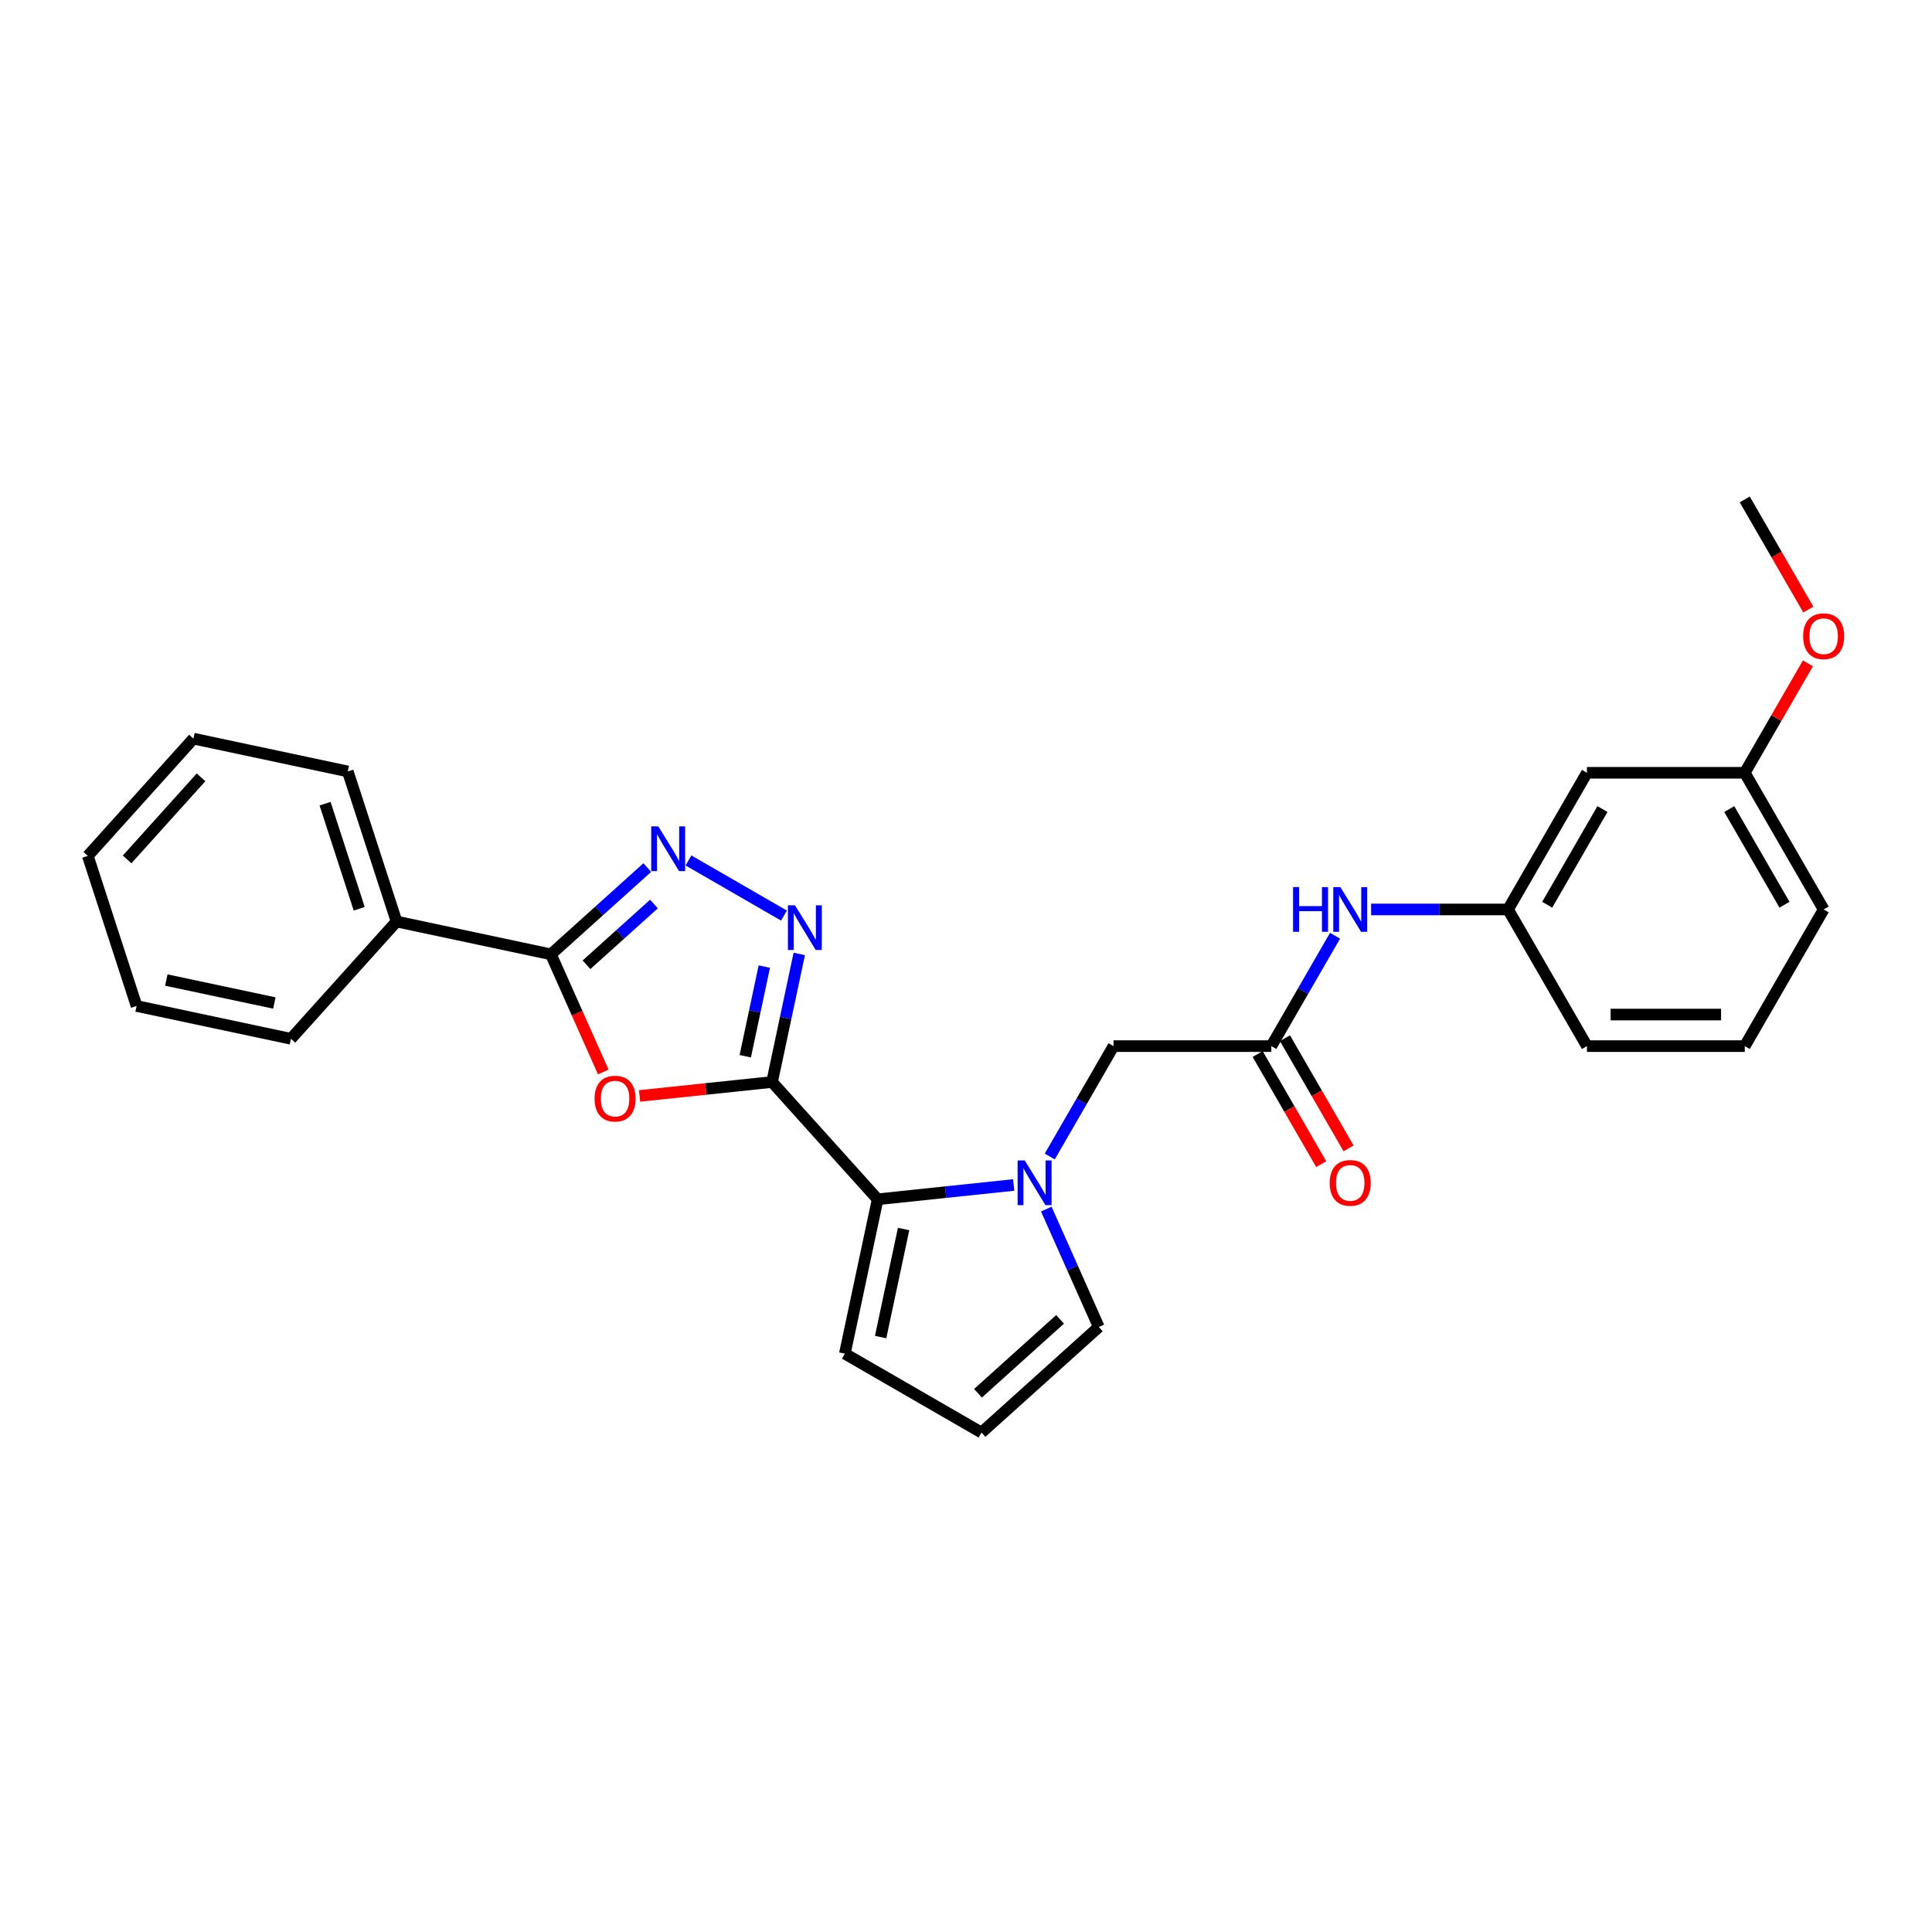 <?xml version='1.0' encoding='iso-8859-1'?>
<svg version='1.1' baseProfile='full'
              xmlns='http://www.w3.org/2000/svg'
                      xmlns:rdkit='http://www.rdkit.org/xml'
                      xmlns:xlink='http://www.w3.org/1999/xlink'
                  xml:space='preserve'
width='1000px' height='1000px' viewBox='0 0 1000 1000'>
<!-- END OF HEADER -->
<rect style='opacity:1.0;fill:#FFFFFF;stroke:none' width='1000' height='1000' x='0' y='0'> </rect>
<path class='bond-0' d='M 399.612,560.047 L 365.324,563.65' style='fill:none;fill-rule:evenodd;stroke:#000000;stroke-width:6px;stroke-linecap:butt;stroke-linejoin:miter;stroke-opacity:1' />
<path class='bond-0' d='M 365.324,563.65 L 331.037,567.254' style='fill:none;fill-rule:evenodd;stroke:#FF0000;stroke-width:6px;stroke-linecap:butt;stroke-linejoin:miter;stroke-opacity:1' />
<path class='bond-1' d='M 399.612,560.047 L 406.658,526.901' style='fill:none;fill-rule:evenodd;stroke:#000000;stroke-width:6px;stroke-linecap:butt;stroke-linejoin:miter;stroke-opacity:1' />
<path class='bond-1' d='M 406.658,526.901 L 413.703,493.756' style='fill:none;fill-rule:evenodd;stroke:#0000FF;stroke-width:6px;stroke-linecap:butt;stroke-linejoin:miter;stroke-opacity:1' />
<path class='bond-1' d='M 385.746,546.707 L 390.678,523.505' style='fill:none;fill-rule:evenodd;stroke:#000000;stroke-width:6px;stroke-linecap:butt;stroke-linejoin:miter;stroke-opacity:1' />
<path class='bond-1' d='M 390.678,523.505 L 395.609,500.303' style='fill:none;fill-rule:evenodd;stroke:#0000FF;stroke-width:6px;stroke-linecap:butt;stroke-linejoin:miter;stroke-opacity:1' />
<path class='bond-4' d='M 399.612,560.047 L 454.27,620.75' style='fill:none;fill-rule:evenodd;stroke:#000000;stroke-width:6px;stroke-linecap:butt;stroke-linejoin:miter;stroke-opacity:1' />
<path class='bond-5' d='M 312.259,554.846 L 298.705,524.404' style='fill:none;fill-rule:evenodd;stroke:#FF0000;stroke-width:6px;stroke-linecap:butt;stroke-linejoin:miter;stroke-opacity:1' />
<path class='bond-5' d='M 298.705,524.404 L 285.152,493.963' style='fill:none;fill-rule:evenodd;stroke:#000000;stroke-width:6px;stroke-linecap:butt;stroke-linejoin:miter;stroke-opacity:1' />
<path class='bond-2' d='M 405.78,473.904 L 356.358,445.369' style='fill:none;fill-rule:evenodd;stroke:#0000FF;stroke-width:6px;stroke-linecap:butt;stroke-linejoin:miter;stroke-opacity:1' />
<path class='bond-27' d='M 335.04,449.043 L 310.096,471.503' style='fill:none;fill-rule:evenodd;stroke:#0000FF;stroke-width:6px;stroke-linecap:butt;stroke-linejoin:miter;stroke-opacity:1' />
<path class='bond-27' d='M 310.096,471.503 L 285.152,493.963' style='fill:none;fill-rule:evenodd;stroke:#000000;stroke-width:6px;stroke-linecap:butt;stroke-linejoin:miter;stroke-opacity:1' />
<path class='bond-27' d='M 338.488,467.922 L 321.027,483.644' style='fill:none;fill-rule:evenodd;stroke:#0000FF;stroke-width:6px;stroke-linecap:butt;stroke-linejoin:miter;stroke-opacity:1' />
<path class='bond-27' d='M 321.027,483.644 L 303.566,499.366' style='fill:none;fill-rule:evenodd;stroke:#000000;stroke-width:6px;stroke-linecap:butt;stroke-linejoin:miter;stroke-opacity:1' />
<path class='bond-3' d='M 524.691,613.348 L 489.48,617.049' style='fill:none;fill-rule:evenodd;stroke:#0000FF;stroke-width:6px;stroke-linecap:butt;stroke-linejoin:miter;stroke-opacity:1' />
<path class='bond-3' d='M 489.48,617.049 L 454.27,620.75' style='fill:none;fill-rule:evenodd;stroke:#000000;stroke-width:6px;stroke-linecap:butt;stroke-linejoin:miter;stroke-opacity:1' />
<path class='bond-7' d='M 543.363,598.603 L 559.856,570.037' style='fill:none;fill-rule:evenodd;stroke:#0000FF;stroke-width:6px;stroke-linecap:butt;stroke-linejoin:miter;stroke-opacity:1' />
<path class='bond-7' d='M 559.856,570.037 L 576.348,541.471' style='fill:none;fill-rule:evenodd;stroke:#000000;stroke-width:6px;stroke-linecap:butt;stroke-linejoin:miter;stroke-opacity:1' />
<path class='bond-8' d='M 541.565,625.82 L 555.148,656.327' style='fill:none;fill-rule:evenodd;stroke:#0000FF;stroke-width:6px;stroke-linecap:butt;stroke-linejoin:miter;stroke-opacity:1' />
<path class='bond-8' d='M 555.148,656.327 L 568.73,686.834' style='fill:none;fill-rule:evenodd;stroke:#000000;stroke-width:6px;stroke-linecap:butt;stroke-linejoin:miter;stroke-opacity:1' />
<path class='bond-10' d='M 454.27,620.75 L 437.287,700.649' style='fill:none;fill-rule:evenodd;stroke:#000000;stroke-width:6px;stroke-linecap:butt;stroke-linejoin:miter;stroke-opacity:1' />
<path class='bond-10' d='M 467.702,636.131 L 455.814,692.061' style='fill:none;fill-rule:evenodd;stroke:#000000;stroke-width:6px;stroke-linecap:butt;stroke-linejoin:miter;stroke-opacity:1' />
<path class='bond-12' d='M 285.152,493.963 L 205.253,476.98' style='fill:none;fill-rule:evenodd;stroke:#000000;stroke-width:6px;stroke-linecap:butt;stroke-linejoin:miter;stroke-opacity:1' />
<path class='bond-6' d='M 658.032,541.471 L 576.348,541.471' style='fill:none;fill-rule:evenodd;stroke:#000000;stroke-width:6px;stroke-linecap:butt;stroke-linejoin:miter;stroke-opacity:1' />
<path class='bond-9' d='M 658.032,541.471 L 674.525,512.905' style='fill:none;fill-rule:evenodd;stroke:#000000;stroke-width:6px;stroke-linecap:butt;stroke-linejoin:miter;stroke-opacity:1' />
<path class='bond-9' d='M 674.525,512.905 L 691.017,484.339' style='fill:none;fill-rule:evenodd;stroke:#0000FF;stroke-width:6px;stroke-linecap:butt;stroke-linejoin:miter;stroke-opacity:1' />
<path class='bond-14' d='M 650.958,545.555 L 667.413,574.056' style='fill:none;fill-rule:evenodd;stroke:#000000;stroke-width:6px;stroke-linecap:butt;stroke-linejoin:miter;stroke-opacity:1' />
<path class='bond-14' d='M 667.413,574.056 L 683.868,602.556' style='fill:none;fill-rule:evenodd;stroke:#FF0000;stroke-width:6px;stroke-linecap:butt;stroke-linejoin:miter;stroke-opacity:1' />
<path class='bond-14' d='M 665.106,537.387 L 681.561,565.887' style='fill:none;fill-rule:evenodd;stroke:#000000;stroke-width:6px;stroke-linecap:butt;stroke-linejoin:miter;stroke-opacity:1' />
<path class='bond-14' d='M 681.561,565.887 L 698.016,594.388' style='fill:none;fill-rule:evenodd;stroke:#FF0000;stroke-width:6px;stroke-linecap:butt;stroke-linejoin:miter;stroke-opacity:1' />
<path class='bond-28' d='M 568.73,686.834 L 508.027,741.491' style='fill:none;fill-rule:evenodd;stroke:#000000;stroke-width:6px;stroke-linecap:butt;stroke-linejoin:miter;stroke-opacity:1' />
<path class='bond-28' d='M 548.693,682.892 L 506.201,721.152' style='fill:none;fill-rule:evenodd;stroke:#000000;stroke-width:6px;stroke-linecap:butt;stroke-linejoin:miter;stroke-opacity:1' />
<path class='bond-13' d='M 709.689,470.731 L 745.124,470.731' style='fill:none;fill-rule:evenodd;stroke:#0000FF;stroke-width:6px;stroke-linecap:butt;stroke-linejoin:miter;stroke-opacity:1' />
<path class='bond-13' d='M 745.124,470.731 L 780.558,470.731' style='fill:none;fill-rule:evenodd;stroke:#000000;stroke-width:6px;stroke-linecap:butt;stroke-linejoin:miter;stroke-opacity:1' />
<path class='bond-11' d='M 437.287,700.649 L 508.027,741.491' style='fill:none;fill-rule:evenodd;stroke:#000000;stroke-width:6px;stroke-linecap:butt;stroke-linejoin:miter;stroke-opacity:1' />
<path class='bond-20' d='M 205.253,476.98 L 180.011,399.294' style='fill:none;fill-rule:evenodd;stroke:#000000;stroke-width:6px;stroke-linecap:butt;stroke-linejoin:miter;stroke-opacity:1' />
<path class='bond-20' d='M 185.929,470.375 L 168.26,415.995' style='fill:none;fill-rule:evenodd;stroke:#000000;stroke-width:6px;stroke-linecap:butt;stroke-linejoin:miter;stroke-opacity:1' />
<path class='bond-21' d='M 205.253,476.98 L 150.595,537.683' style='fill:none;fill-rule:evenodd;stroke:#000000;stroke-width:6px;stroke-linecap:butt;stroke-linejoin:miter;stroke-opacity:1' />
<path class='bond-15' d='M 780.558,470.731 L 821.4,399.99' style='fill:none;fill-rule:evenodd;stroke:#000000;stroke-width:6px;stroke-linecap:butt;stroke-linejoin:miter;stroke-opacity:1' />
<path class='bond-15' d='M 800.833,468.288 L 829.422,418.77' style='fill:none;fill-rule:evenodd;stroke:#000000;stroke-width:6px;stroke-linecap:butt;stroke-linejoin:miter;stroke-opacity:1' />
<path class='bond-19' d='M 780.558,470.731 L 821.4,541.471' style='fill:none;fill-rule:evenodd;stroke:#000000;stroke-width:6px;stroke-linecap:butt;stroke-linejoin:miter;stroke-opacity:1' />
<path class='bond-16' d='M 821.4,399.99 L 903.084,399.99' style='fill:none;fill-rule:evenodd;stroke:#000000;stroke-width:6px;stroke-linecap:butt;stroke-linejoin:miter;stroke-opacity:1' />
<path class='bond-17' d='M 903.084,399.99 L 919.436,371.669' style='fill:none;fill-rule:evenodd;stroke:#000000;stroke-width:6px;stroke-linecap:butt;stroke-linejoin:miter;stroke-opacity:1' />
<path class='bond-17' d='M 919.436,371.669 L 935.787,343.348' style='fill:none;fill-rule:evenodd;stroke:#FF0000;stroke-width:6px;stroke-linecap:butt;stroke-linejoin:miter;stroke-opacity:1' />
<path class='bond-30' d='M 903.084,399.99 L 943.927,470.731' style='fill:none;fill-rule:evenodd;stroke:#000000;stroke-width:6px;stroke-linecap:butt;stroke-linejoin:miter;stroke-opacity:1' />
<path class='bond-30' d='M 895.063,418.77 L 923.652,468.288' style='fill:none;fill-rule:evenodd;stroke:#000000;stroke-width:6px;stroke-linecap:butt;stroke-linejoin:miter;stroke-opacity:1' />
<path class='bond-23' d='M 935.994,315.51 L 919.539,287.01' style='fill:none;fill-rule:evenodd;stroke:#FF0000;stroke-width:6px;stroke-linecap:butt;stroke-linejoin:miter;stroke-opacity:1' />
<path class='bond-23' d='M 919.539,287.01 L 903.084,258.509' style='fill:none;fill-rule:evenodd;stroke:#000000;stroke-width:6px;stroke-linecap:butt;stroke-linejoin:miter;stroke-opacity:1' />
<path class='bond-18' d='M 903.084,541.471 L 821.4,541.471' style='fill:none;fill-rule:evenodd;stroke:#000000;stroke-width:6px;stroke-linecap:butt;stroke-linejoin:miter;stroke-opacity:1' />
<path class='bond-18' d='M 890.832,525.134 L 833.653,525.134' style='fill:none;fill-rule:evenodd;stroke:#000000;stroke-width:6px;stroke-linecap:butt;stroke-linejoin:miter;stroke-opacity:1' />
<path class='bond-22' d='M 903.084,541.471 L 943.927,470.731' style='fill:none;fill-rule:evenodd;stroke:#000000;stroke-width:6px;stroke-linecap:butt;stroke-linejoin:miter;stroke-opacity:1' />
<path class='bond-24' d='M 180.011,399.294 L 100.112,382.311' style='fill:none;fill-rule:evenodd;stroke:#000000;stroke-width:6px;stroke-linecap:butt;stroke-linejoin:miter;stroke-opacity:1' />
<path class='bond-25' d='M 150.595,537.683 L 70.696,520.7' style='fill:none;fill-rule:evenodd;stroke:#000000;stroke-width:6px;stroke-linecap:butt;stroke-linejoin:miter;stroke-opacity:1' />
<path class='bond-25' d='M 142.007,519.156 L 86.078,507.267' style='fill:none;fill-rule:evenodd;stroke:#000000;stroke-width:6px;stroke-linecap:butt;stroke-linejoin:miter;stroke-opacity:1' />
<path class='bond-29' d='M 100.112,382.311 L 45.455,443.014' style='fill:none;fill-rule:evenodd;stroke:#000000;stroke-width:6px;stroke-linecap:butt;stroke-linejoin:miter;stroke-opacity:1' />
<path class='bond-29' d='M 104.054,402.348 L 65.794,444.84' style='fill:none;fill-rule:evenodd;stroke:#000000;stroke-width:6px;stroke-linecap:butt;stroke-linejoin:miter;stroke-opacity:1' />
<path class='bond-26' d='M 70.696,520.7 L 45.455,443.014' style='fill:none;fill-rule:evenodd;stroke:#000000;stroke-width:6px;stroke-linecap:butt;stroke-linejoin:miter;stroke-opacity:1' />
<path  class='atom-1' d='M 307.757 568.65
Q 307.757 563.096, 310.501 559.992
Q 313.246 556.888, 318.376 556.888
Q 323.505 556.888, 326.25 559.992
Q 328.995 563.096, 328.995 568.65
Q 328.995 574.27, 326.217 577.472
Q 323.44 580.642, 318.376 580.642
Q 313.279 580.642, 310.501 577.472
Q 307.757 574.303, 307.757 568.65
M 318.376 578.028
Q 321.904 578.028, 323.8 575.675
Q 325.727 573.29, 325.727 568.65
Q 325.727 564.109, 323.8 561.822
Q 321.904 559.502, 318.376 559.502
Q 314.847 559.502, 312.919 561.789
Q 311.024 564.076, 311.024 568.65
Q 311.024 573.323, 312.919 575.675
Q 314.847 578.028, 318.376 578.028
' fill='#FF0000'/>
<path  class='atom-2' d='M 411.482 468.581
L 419.062 480.834
Q 419.814 482.043, 421.023 484.232
Q 422.232 486.421, 422.297 486.552
L 422.297 468.581
L 425.368 468.581
L 425.368 491.714
L 422.199 491.714
L 414.063 478.318
Q 413.116 476.75, 412.103 474.953
Q 411.123 473.155, 410.828 472.6
L 410.828 491.714
L 407.822 491.714
L 407.822 468.581
L 411.482 468.581
' fill='#0000FF'/>
<path  class='atom-3' d='M 340.741 427.739
L 348.322 439.992
Q 349.073 441.201, 350.282 443.39
Q 351.491 445.579, 351.556 445.71
L 351.556 427.739
L 354.628 427.739
L 354.628 450.872
L 351.458 450.872
L 343.323 437.476
Q 342.375 435.908, 341.362 434.11
Q 340.382 432.313, 340.088 431.758
L 340.088 450.872
L 337.082 450.872
L 337.082 427.739
L 340.741 427.739
' fill='#0000FF'/>
<path  class='atom-4' d='M 530.393 600.645
L 537.973 612.898
Q 538.725 614.107, 539.933 616.296
Q 541.142 618.485, 541.208 618.616
L 541.208 600.645
L 544.279 600.645
L 544.279 623.778
L 541.11 623.778
L 532.974 610.382
Q 532.026 608.813, 531.014 607.016
Q 530.033 605.219, 529.739 604.664
L 529.739 623.778
L 526.733 623.778
L 526.733 600.645
L 530.393 600.645
' fill='#0000FF'/>
<path  class='atom-10' d='M 669.288 459.164
L 672.425 459.164
L 672.425 468.999
L 684.253 468.999
L 684.253 459.164
L 687.39 459.164
L 687.39 482.297
L 684.253 482.297
L 684.253 471.613
L 672.425 471.613
L 672.425 482.297
L 669.288 482.297
L 669.288 459.164
' fill='#0000FF'/>
<path  class='atom-10' d='M 693.761 459.164
L 701.341 471.417
Q 702.093 472.626, 703.302 474.815
Q 704.511 477.004, 704.576 477.135
L 704.576 459.164
L 707.647 459.164
L 707.647 482.297
L 704.478 482.297
L 696.342 468.901
Q 695.395 467.332, 694.382 465.535
Q 693.401 463.738, 693.107 463.183
L 693.107 482.297
L 690.101 482.297
L 690.101 459.164
L 693.761 459.164
' fill='#0000FF'/>
<path  class='atom-15' d='M 688.255 612.277
Q 688.255 606.722, 691 603.618
Q 693.745 600.514, 698.874 600.514
Q 704.004 600.514, 706.749 603.618
Q 709.493 606.722, 709.493 612.277
Q 709.493 617.897, 706.716 621.099
Q 703.939 624.268, 698.874 624.268
Q 693.777 624.268, 691 621.099
Q 688.255 617.929, 688.255 612.277
M 698.874 621.654
Q 702.403 621.654, 704.298 619.302
Q 706.226 616.916, 706.226 612.277
Q 706.226 607.735, 704.298 605.448
Q 702.403 603.128, 698.874 603.128
Q 695.346 603.128, 693.418 605.415
Q 691.523 607.703, 691.523 612.277
Q 691.523 616.949, 693.418 619.302
Q 695.346 621.654, 698.874 621.654
' fill='#FF0000'/>
<path  class='atom-18' d='M 933.308 329.315
Q 933.308 323.76, 936.052 320.656
Q 938.797 317.552, 943.927 317.552
Q 949.056 317.552, 951.801 320.656
Q 954.545 323.76, 954.545 329.315
Q 954.545 334.935, 951.768 338.137
Q 948.991 341.306, 943.927 341.306
Q 938.829 341.306, 936.052 338.137
Q 933.308 334.967, 933.308 329.315
M 943.927 338.692
Q 947.455 338.692, 949.35 336.34
Q 951.278 333.955, 951.278 329.315
Q 951.278 324.773, 949.35 322.486
Q 947.455 320.166, 943.927 320.166
Q 940.398 320.166, 938.47 322.453
Q 936.575 324.741, 936.575 329.315
Q 936.575 333.987, 938.47 336.34
Q 940.398 338.692, 943.927 338.692
' fill='#FF0000'/>
</svg>
